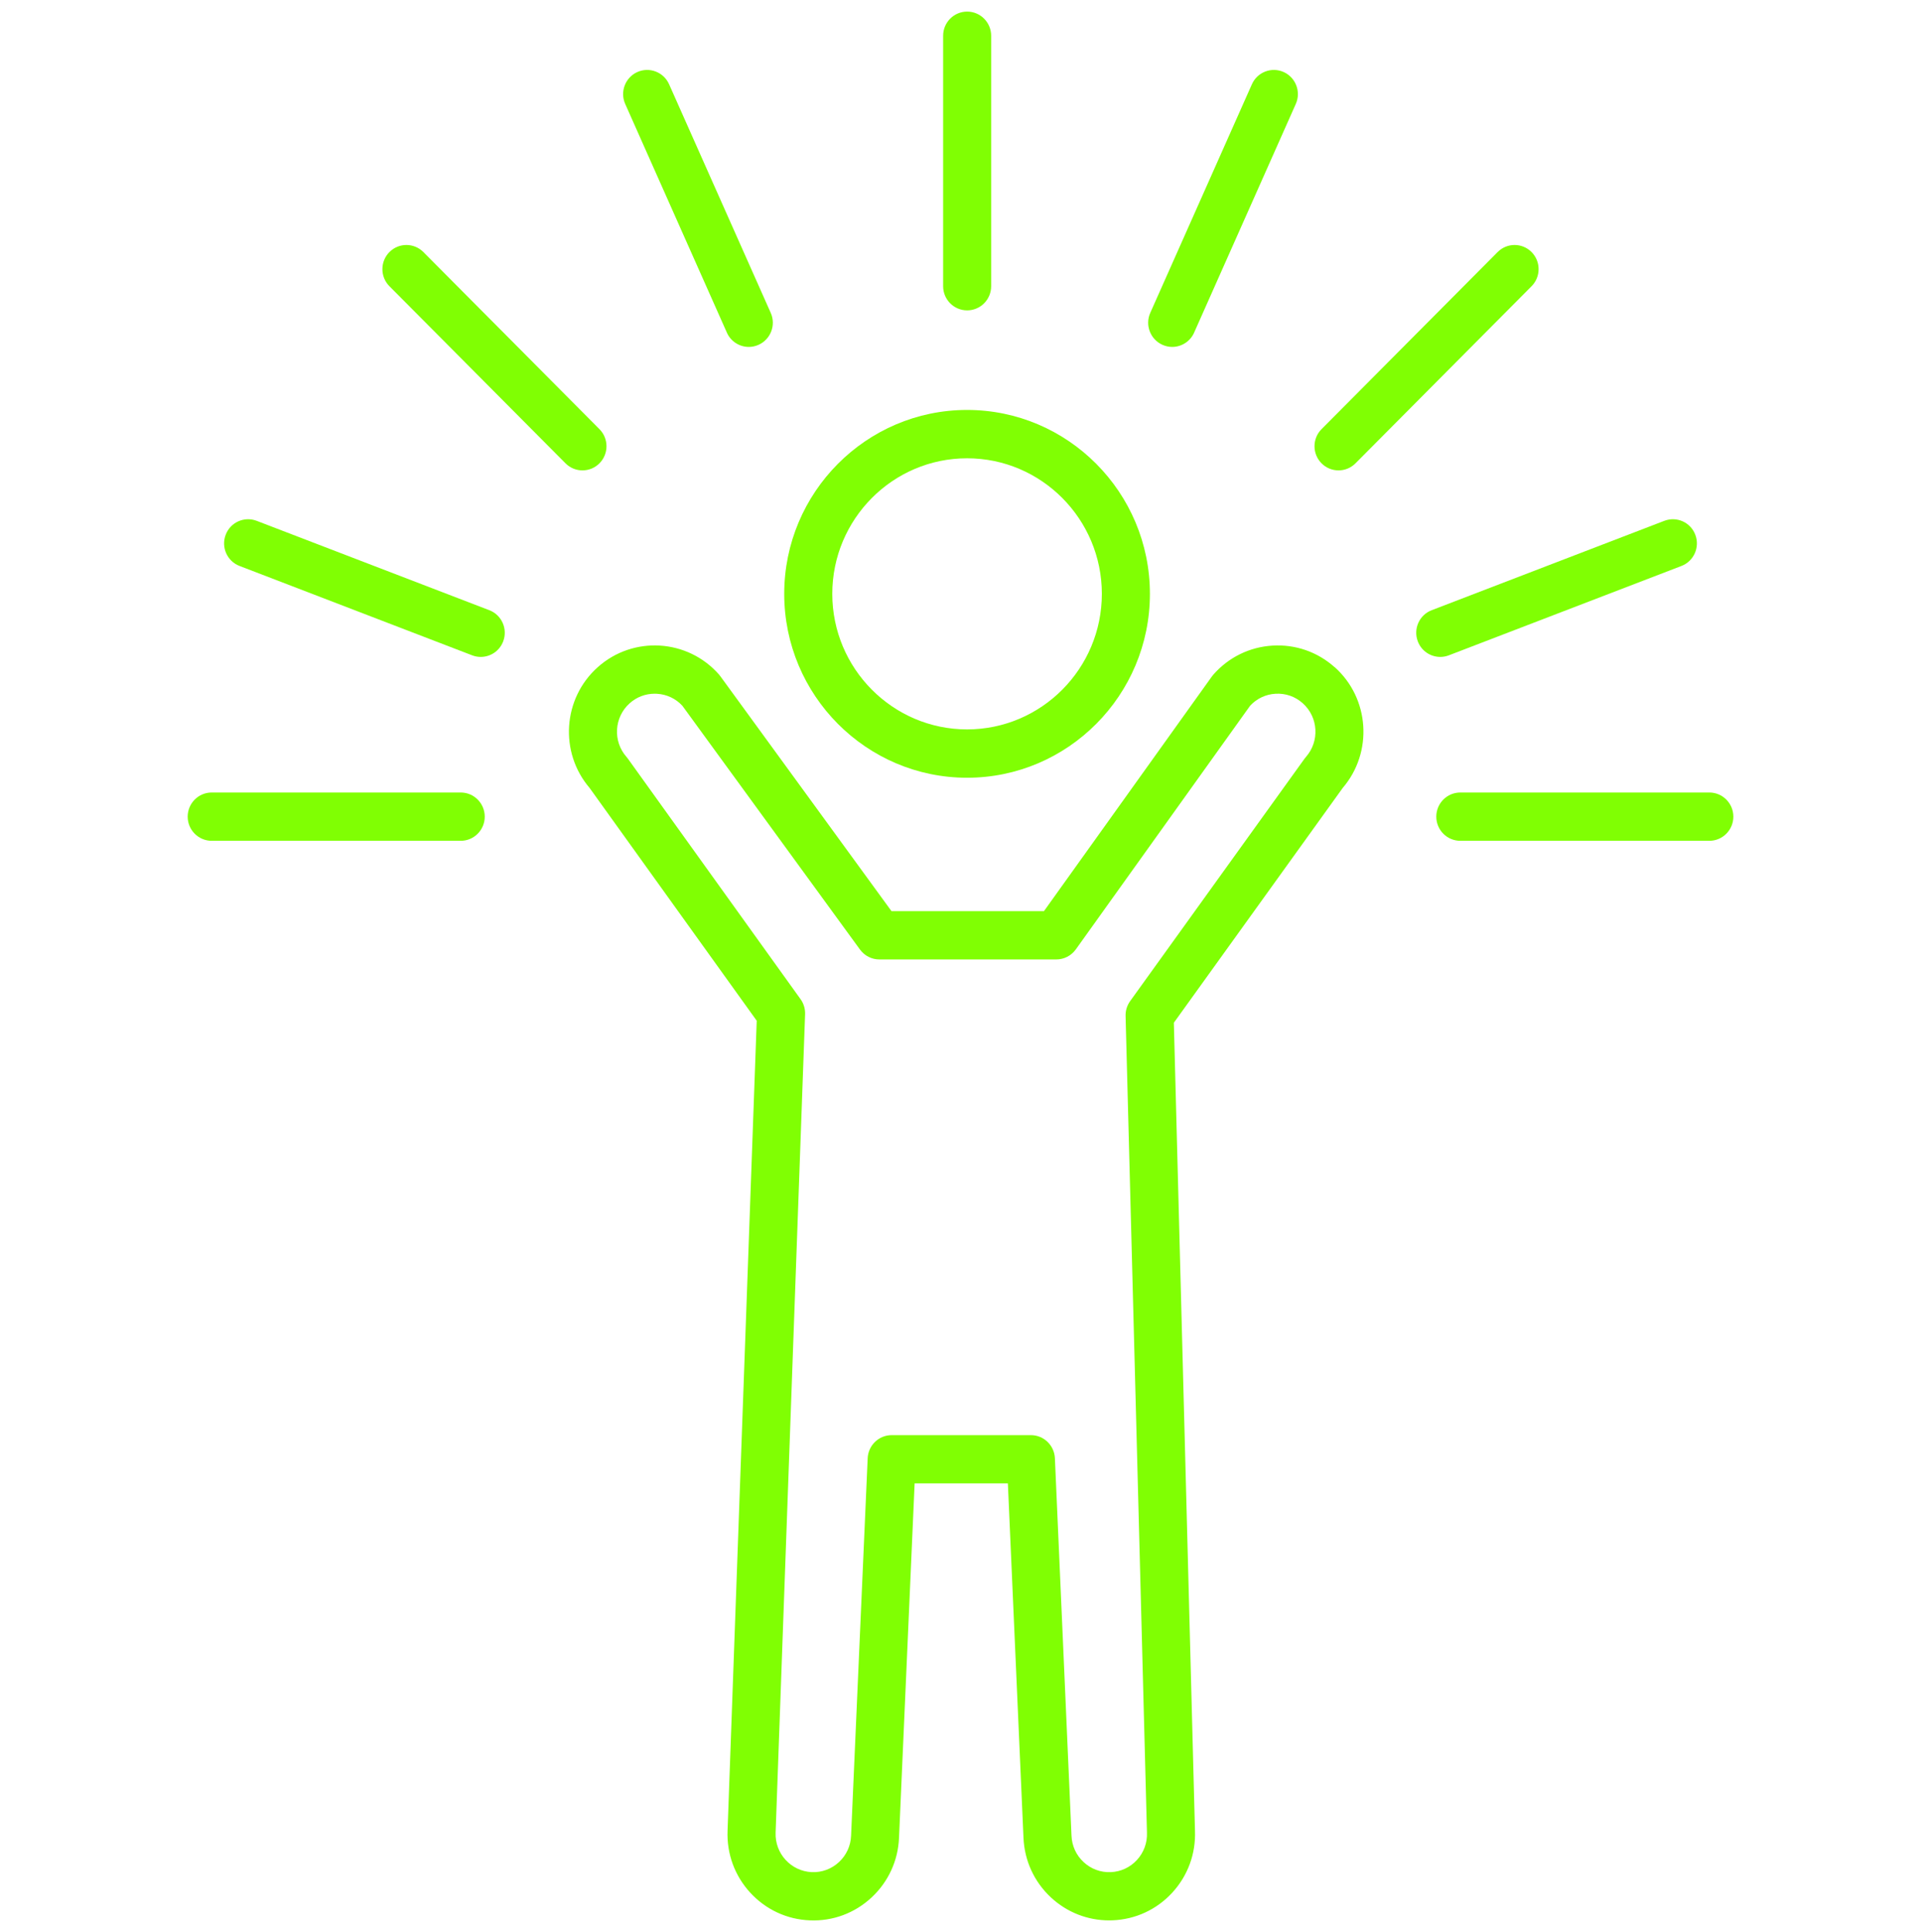 <svg xmlns="http://www.w3.org/2000/svg" fill="none" viewBox="0 0 177 178" height="178" width="177">
<path fill="#80FF03" d="M89.105 42.221C95.955 42.221 101.524 47.825 101.524 54.71C101.524 61.595 95.952 67.198 89.105 67.198C82.259 67.198 76.687 61.595 76.687 54.71C76.687 47.825 82.259 42.221 89.105 42.221ZM89.105 71.652C98.394 71.652 105.952 64.051 105.952 54.71C105.952 45.368 98.394 37.768 89.105 37.768C79.816 37.768 72.258 45.368 72.258 54.71C72.258 64.051 79.816 71.652 89.105 71.652Z"></path>
<path fill="#80FF03" d="M120.328 69.738C120.278 69.791 120.232 69.852 120.19 69.909L104.129 92.233C103.846 92.629 103.697 93.109 103.711 93.597L105.68 168.813V168.841C105.718 169.774 105.389 170.667 104.759 171.354C104.129 172.041 103.269 172.44 102.341 172.476C101.41 172.515 100.525 172.184 99.842 171.55C99.159 170.917 98.762 170.051 98.727 169.108L97.198 134.345C97.145 133.156 96.171 132.216 94.985 132.216H82.16C80.974 132.216 80 133.152 79.947 134.345L78.418 169.119C78.383 170.051 77.986 170.917 77.303 171.55C76.62 172.184 75.728 172.515 74.804 172.476C72.885 172.397 71.388 170.767 71.465 168.83L74.181 93.437C74.198 92.942 74.053 92.454 73.763 92.052L57.861 69.905C57.819 69.845 57.773 69.788 57.723 69.731C56.449 68.285 56.583 66.071 58.02 64.789C58.661 64.216 59.472 63.91 60.325 63.91C60.396 63.91 60.467 63.91 60.541 63.917C61.44 63.971 62.265 64.362 62.874 65.021L79.239 87.481C79.657 88.054 80.319 88.392 81.023 88.392H97.325C98.037 88.392 98.706 88.047 99.124 87.467L115.188 65.014C115.797 64.359 116.622 63.967 117.517 63.914C118.445 63.857 119.34 64.166 120.034 64.789C121.471 66.071 121.602 68.285 120.332 69.731L120.328 69.738ZM122.969 61.464C121.387 60.055 119.358 59.35 117.248 59.478C115.138 59.606 113.206 60.553 111.807 62.141C111.758 62.198 111.712 62.255 111.666 62.315L96.189 83.942H82.142L66.371 62.297C66.329 62.24 66.286 62.187 66.244 62.137C63.352 58.855 58.343 58.552 55.082 61.461C51.847 64.341 51.521 69.314 54.328 72.596L69.724 94.038L67.037 168.659C66.952 170.781 67.695 172.81 69.129 174.37C70.563 175.929 72.513 176.837 74.623 176.919C76.733 177.008 78.751 176.257 80.301 174.815C81.852 173.373 82.754 171.411 82.836 169.297L84.273 136.662H92.865L94.302 169.286C94.387 171.408 95.286 173.373 96.837 174.811C98.309 176.178 100.203 176.922 102.196 176.922C102.302 176.922 102.409 176.922 102.518 176.915C104.628 176.83 106.582 175.925 108.012 174.366C109.443 172.81 110.186 170.788 110.105 168.67L108.158 94.223L123.719 72.589C126.527 69.307 126.201 64.334 122.969 61.454V61.464Z"></path>
<path fill="#80FF03" d="M42.448 73.012H19.505C18.284 73.012 17.293 74.008 17.293 75.237C17.293 76.465 18.284 77.462 19.505 77.462H42.452C43.673 77.462 44.664 76.465 44.664 75.237C44.664 74.008 43.673 73.012 42.452 73.012H42.448Z"></path>
<path fill="#80FF03" d="M89.112 28.594C90.334 28.594 91.325 27.598 91.325 26.369V3.293C91.325 2.065 90.334 1.068 89.112 1.068C87.891 1.068 86.9 2.065 86.9 3.293V26.369C86.9 27.598 87.891 28.594 89.112 28.594Z"></path>
<path fill="#80FF03" d="M55.234 42.684C56.098 41.816 56.098 40.406 55.234 39.537L39.011 23.222C38.147 22.353 36.745 22.353 35.881 23.222C35.018 24.09 35.018 25.5 35.881 26.369L52.105 42.684C52.537 43.119 53.103 43.336 53.67 43.336C54.236 43.336 54.803 43.119 55.234 42.684Z"></path>
<path fill="#80FF03" d="M66.973 30.645C67.341 31.471 68.148 31.962 68.995 31.962C69.295 31.962 69.603 31.898 69.897 31.766C71.012 31.264 71.515 29.947 71.016 28.825L61.649 7.761C61.15 6.64 59.84 6.138 58.725 6.636C57.61 7.138 57.107 8.455 57.606 9.577L66.973 30.641V30.645Z"></path>
<path fill="#80FF03" d="M45.085 56.217L23.651 47.983C22.507 47.545 21.229 48.118 20.794 49.268C20.358 50.418 20.928 51.703 22.072 52.141L43.507 60.375C43.765 60.475 44.034 60.521 44.296 60.521C45.188 60.521 46.027 59.977 46.363 59.09C46.799 57.94 46.229 56.655 45.085 56.217Z"></path>
<path fill="#80FF03" d="M134.552 73.012H157.498C158.719 73.012 159.711 74.008 159.711 75.237C159.711 76.465 158.719 77.462 157.498 77.462H134.552C133.33 77.462 132.339 76.465 132.339 75.237C132.339 74.008 133.33 73.012 134.552 73.012Z"></path>
<path fill="#80FF03" d="M121.765 42.684C120.902 41.816 120.902 40.406 121.765 39.537L137.989 23.222C138.853 22.353 140.255 22.353 141.118 23.222C141.982 24.09 141.982 25.5 141.118 26.369L124.895 42.684C124.463 43.119 123.896 43.336 123.33 43.336C122.764 43.336 122.197 43.119 121.765 42.684Z"></path>
<path fill="#80FF03" d="M110.027 30.645C109.659 31.471 108.851 31.962 108.005 31.962C107.704 31.962 107.396 31.898 107.103 31.766C105.988 31.264 105.485 29.947 105.984 28.825L115.351 7.761C115.85 6.64 117.16 6.138 118.275 6.636C119.39 7.138 119.893 8.455 119.394 9.577L110.027 30.641V30.645Z"></path>
<path fill="#80FF03" d="M131.915 56.217L153.349 47.983C154.493 47.545 155.771 48.118 156.206 49.268C156.641 50.418 156.071 51.703 154.928 52.141L133.493 60.375C133.235 60.475 132.966 60.521 132.704 60.521C131.812 60.521 130.973 59.977 130.637 59.09C130.201 57.94 130.771 56.655 131.915 56.217Z"></path>
</svg>
